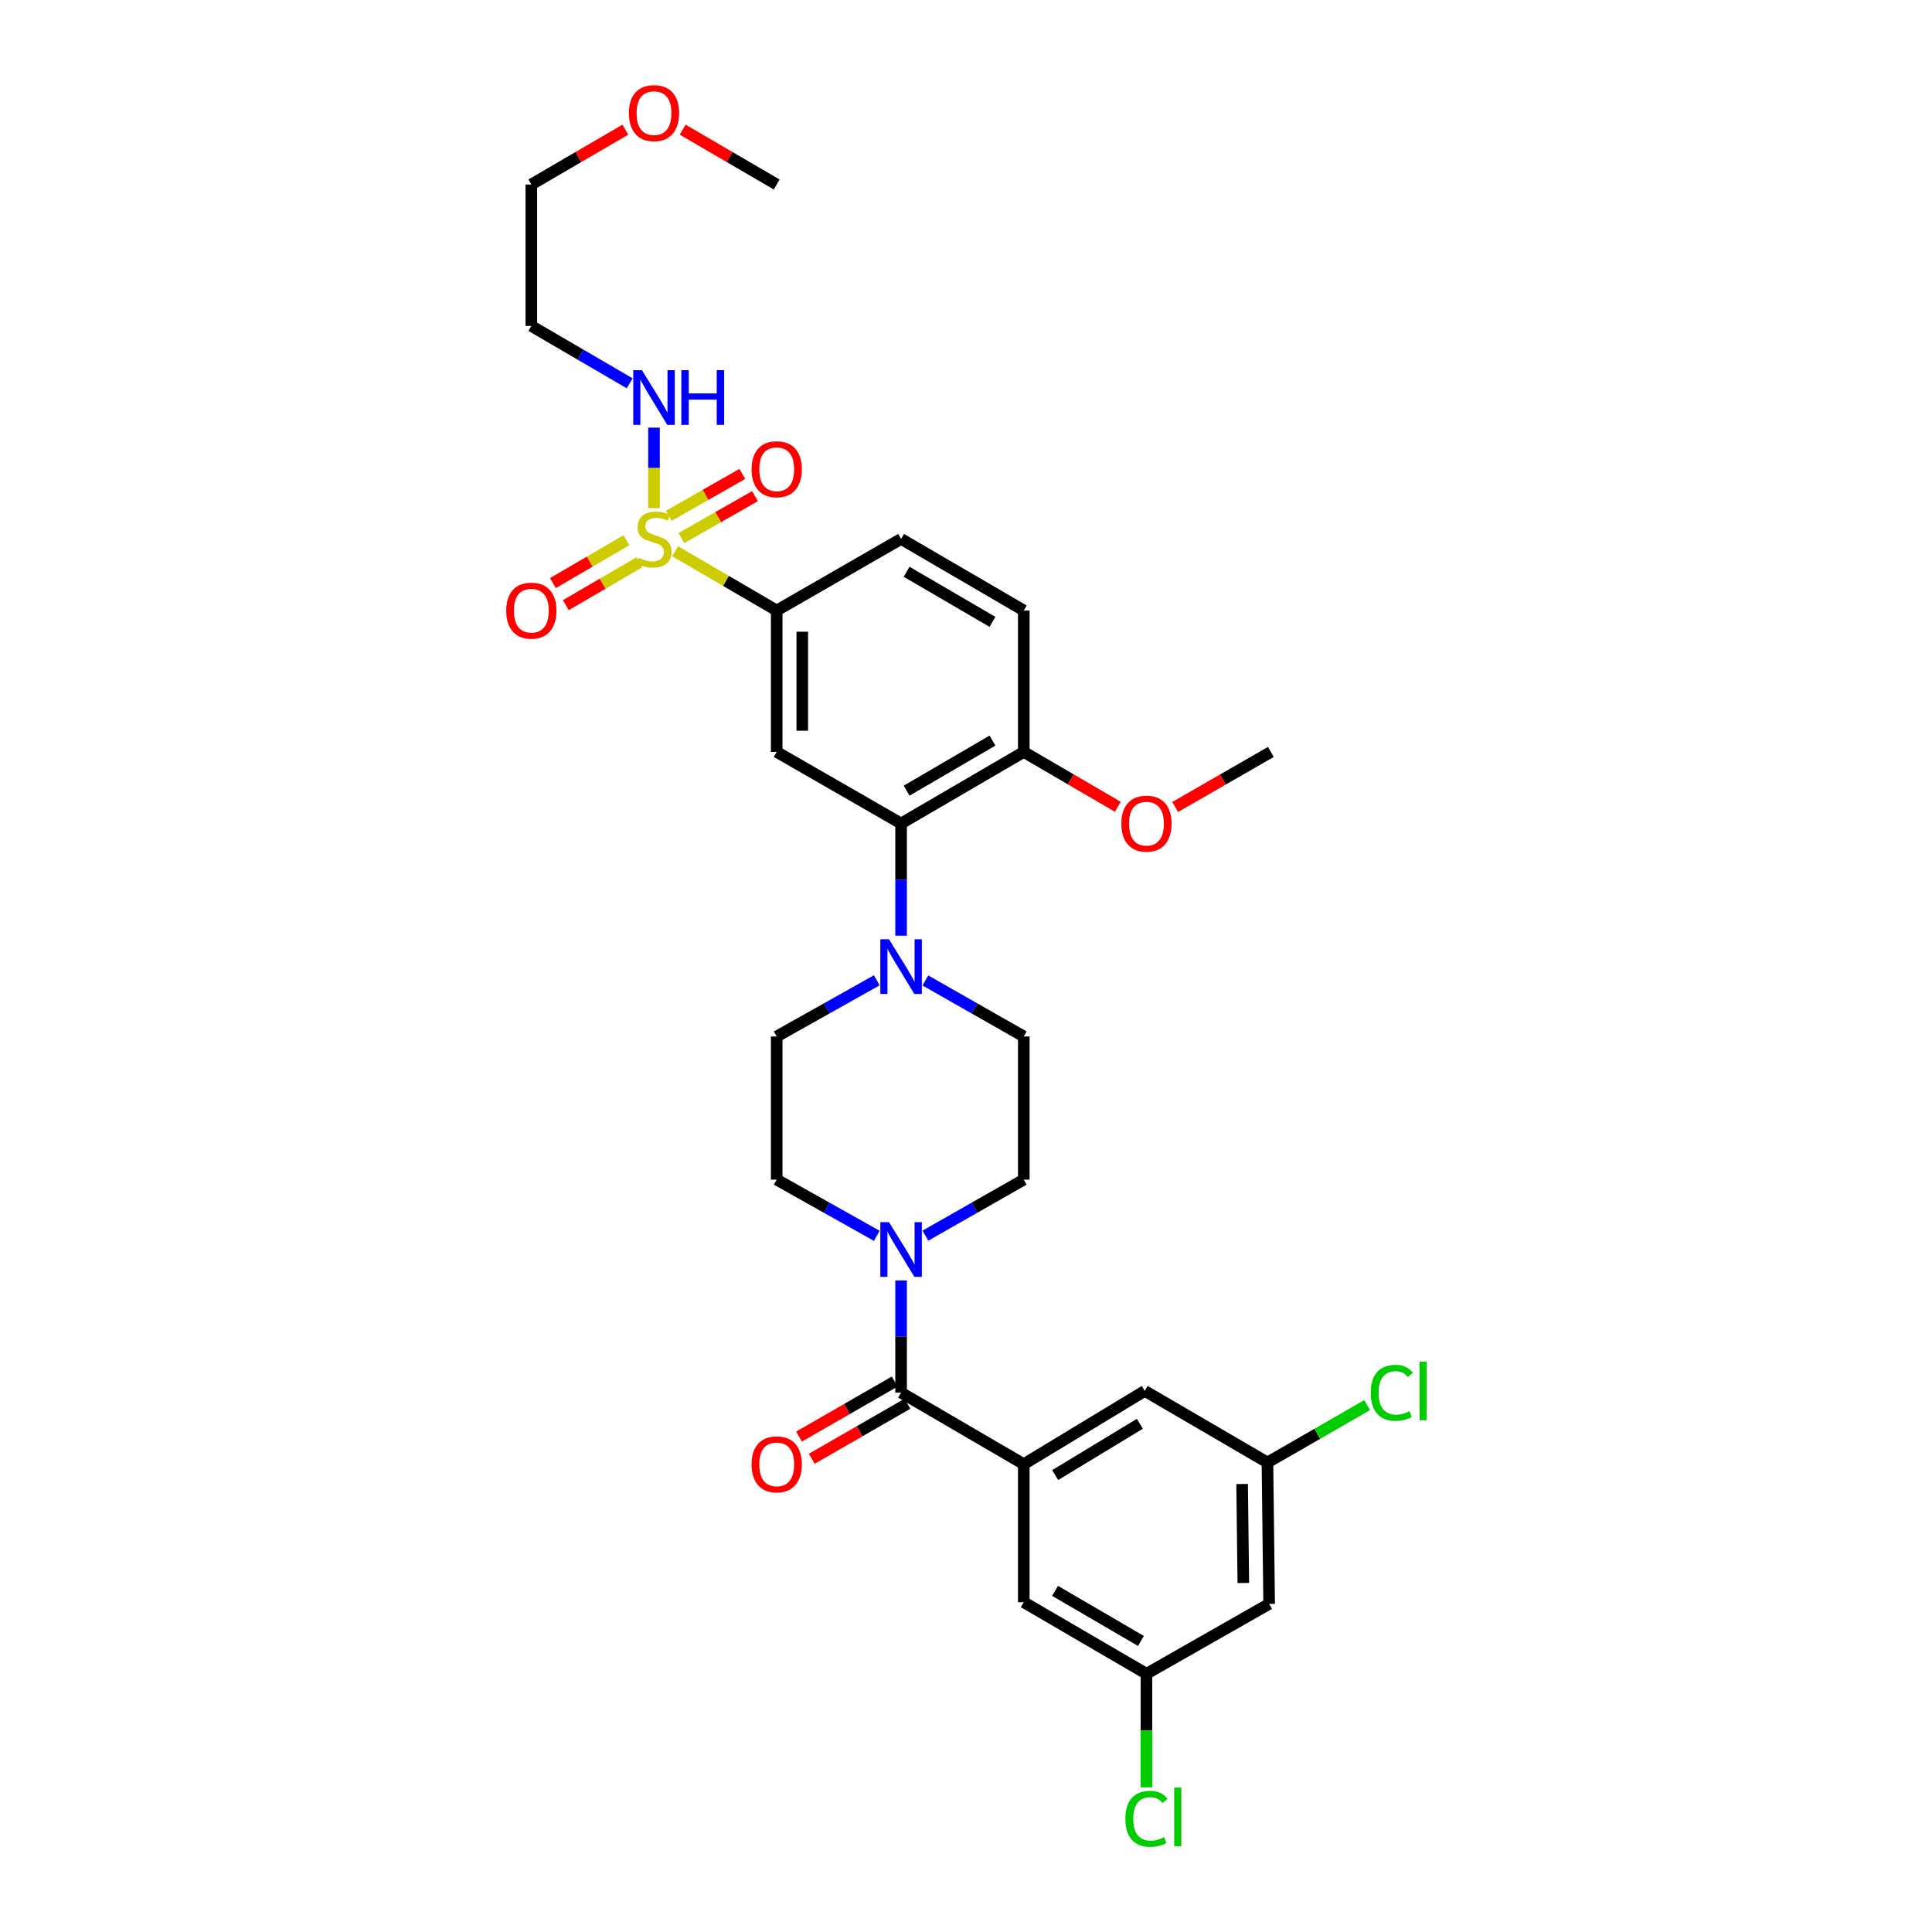 <?xml version='1.0' encoding='iso-8859-1'?>
<svg version='1.1' baseProfile='full'
              xmlns='http://www.w3.org/2000/svg'
                      xmlns:rdkit='http://www.rdkit.org/xml'
                      xmlns:xlink='http://www.w3.org/1999/xlink'
                  xml:space='preserve'
width='1000px' height='1000px' viewBox='0 0 1000 1000'>
<!-- END OF HEADER -->
<rect style='opacity:1.0;fill:#FFFFFF;stroke:none' width='1000' height='1000' x='0' y='0'> </rect>
<path class='bond-0' d='M 402.02,315.993 L 402.02,389.203' style='fill:none;fill-rule:evenodd;stroke:#000000;stroke-width:6px;stroke-linecap:butt;stroke-linejoin:miter;stroke-opacity:1' />
<path class='bond-0' d='M 415.261,326.975 L 415.261,378.222' style='fill:none;fill-rule:evenodd;stroke:#000000;stroke-width:6px;stroke-linecap:butt;stroke-linejoin:miter;stroke-opacity:1' />
<path class='bond-1' d='M 402.02,315.993 L 466.402,278.954' style='fill:none;fill-rule:evenodd;stroke:#000000;stroke-width:6px;stroke-linecap:butt;stroke-linejoin:miter;stroke-opacity:1' />
<path class='bond-2' d='M 402.02,315.993 L 375.725,300.657' style='fill:none;fill-rule:evenodd;stroke:#000000;stroke-width:6px;stroke-linecap:butt;stroke-linejoin:miter;stroke-opacity:1' />
<path class='bond-2' d='M 375.725,300.657 L 349.43,285.321' style='fill:none;fill-rule:evenodd;stroke:#CCCC00;stroke-width:6px;stroke-linecap:butt;stroke-linejoin:miter;stroke-opacity:1' />
<path class='bond-3' d='M 402.02,389.203 L 466.402,426.243' style='fill:none;fill-rule:evenodd;stroke:#000000;stroke-width:6px;stroke-linecap:butt;stroke-linejoin:miter;stroke-opacity:1' />
<path class='bond-4' d='M 466.402,426.243 L 529.903,389.203' style='fill:none;fill-rule:evenodd;stroke:#000000;stroke-width:6px;stroke-linecap:butt;stroke-linejoin:miter;stroke-opacity:1' />
<path class='bond-4' d='M 469.256,409.249 L 513.706,383.322' style='fill:none;fill-rule:evenodd;stroke:#000000;stroke-width:6px;stroke-linecap:butt;stroke-linejoin:miter;stroke-opacity:1' />
<path class='bond-5' d='M 466.402,426.243 L 466.402,455.28' style='fill:none;fill-rule:evenodd;stroke:#000000;stroke-width:6px;stroke-linecap:butt;stroke-linejoin:miter;stroke-opacity:1' />
<path class='bond-5' d='M 466.402,455.28 L 466.402,484.317' style='fill:none;fill-rule:evenodd;stroke:#0000FF;stroke-width:6px;stroke-linecap:butt;stroke-linejoin:miter;stroke-opacity:1' />
<path class='bond-6' d='M 529.903,389.203 L 529.903,315.993' style='fill:none;fill-rule:evenodd;stroke:#000000;stroke-width:6px;stroke-linecap:butt;stroke-linejoin:miter;stroke-opacity:1' />
<path class='bond-7' d='M 529.903,389.203 L 554.234,403.396' style='fill:none;fill-rule:evenodd;stroke:#000000;stroke-width:6px;stroke-linecap:butt;stroke-linejoin:miter;stroke-opacity:1' />
<path class='bond-7' d='M 554.234,403.396 L 578.565,417.588' style='fill:none;fill-rule:evenodd;stroke:#FF0000;stroke-width:6px;stroke-linecap:butt;stroke-linejoin:miter;stroke-opacity:1' />
<path class='bond-8' d='M 529.903,315.993 L 466.402,278.954' style='fill:none;fill-rule:evenodd;stroke:#000000;stroke-width:6px;stroke-linecap:butt;stroke-linejoin:miter;stroke-opacity:1' />
<path class='bond-8' d='M 513.706,321.875 L 469.256,295.947' style='fill:none;fill-rule:evenodd;stroke:#000000;stroke-width:6px;stroke-linecap:butt;stroke-linejoin:miter;stroke-opacity:1' />
<path class='bond-9' d='M 324.258,279.603 L 305.228,290.703' style='fill:none;fill-rule:evenodd;stroke:#CCCC00;stroke-width:6px;stroke-linecap:butt;stroke-linejoin:miter;stroke-opacity:1' />
<path class='bond-9' d='M 305.228,290.703 L 286.198,301.804' style='fill:none;fill-rule:evenodd;stroke:#FF0000;stroke-width:6px;stroke-linecap:butt;stroke-linejoin:miter;stroke-opacity:1' />
<path class='bond-9' d='M 330.93,291.041 L 311.9,302.141' style='fill:none;fill-rule:evenodd;stroke:#CCCC00;stroke-width:6px;stroke-linecap:butt;stroke-linejoin:miter;stroke-opacity:1' />
<path class='bond-9' d='M 311.9,302.141 L 292.87,313.241' style='fill:none;fill-rule:evenodd;stroke:#FF0000;stroke-width:6px;stroke-linecap:butt;stroke-linejoin:miter;stroke-opacity:1' />
<path class='bond-10' d='M 338.512,263.004 L 338.512,242.173' style='fill:none;fill-rule:evenodd;stroke:#CCCC00;stroke-width:6px;stroke-linecap:butt;stroke-linejoin:miter;stroke-opacity:1' />
<path class='bond-10' d='M 338.512,242.173 L 338.512,221.342' style='fill:none;fill-rule:evenodd;stroke:#0000FF;stroke-width:6px;stroke-linecap:butt;stroke-linejoin:miter;stroke-opacity:1' />
<path class='bond-11' d='M 352.695,278.496 L 371.739,267.652' style='fill:none;fill-rule:evenodd;stroke:#CCCC00;stroke-width:6px;stroke-linecap:butt;stroke-linejoin:miter;stroke-opacity:1' />
<path class='bond-11' d='M 371.739,267.652 L 390.782,256.808' style='fill:none;fill-rule:evenodd;stroke:#FF0000;stroke-width:6px;stroke-linecap:butt;stroke-linejoin:miter;stroke-opacity:1' />
<path class='bond-11' d='M 346.143,266.989 L 365.186,256.145' style='fill:none;fill-rule:evenodd;stroke:#CCCC00;stroke-width:6px;stroke-linecap:butt;stroke-linejoin:miter;stroke-opacity:1' />
<path class='bond-11' d='M 365.186,256.145 L 384.23,245.301' style='fill:none;fill-rule:evenodd;stroke:#FF0000;stroke-width:6px;stroke-linecap:butt;stroke-linejoin:miter;stroke-opacity:1' />
<path class='bond-12' d='M 325.934,198.414 L 300.473,183.563' style='fill:none;fill-rule:evenodd;stroke:#0000FF;stroke-width:6px;stroke-linecap:butt;stroke-linejoin:miter;stroke-opacity:1' />
<path class='bond-12' d='M 300.473,183.563 L 275.012,168.711' style='fill:none;fill-rule:evenodd;stroke:#000000;stroke-width:6px;stroke-linecap:butt;stroke-linejoin:miter;stroke-opacity:1' />
<path class='bond-13' d='M 608.26,417.696 L 633.023,403.45' style='fill:none;fill-rule:evenodd;stroke:#FF0000;stroke-width:6px;stroke-linecap:butt;stroke-linejoin:miter;stroke-opacity:1' />
<path class='bond-13' d='M 633.023,403.45 L 657.786,389.203' style='fill:none;fill-rule:evenodd;stroke:#000000;stroke-width:6px;stroke-linecap:butt;stroke-linejoin:miter;stroke-opacity:1' />
<path class='bond-14' d='M 453.816,507.397 L 427.918,521.941' style='fill:none;fill-rule:evenodd;stroke:#0000FF;stroke-width:6px;stroke-linecap:butt;stroke-linejoin:miter;stroke-opacity:1' />
<path class='bond-14' d='M 427.918,521.941 L 402.02,536.485' style='fill:none;fill-rule:evenodd;stroke:#000000;stroke-width:6px;stroke-linecap:butt;stroke-linejoin:miter;stroke-opacity:1' />
<path class='bond-15' d='M 478.969,507.484 L 504.436,521.985' style='fill:none;fill-rule:evenodd;stroke:#0000FF;stroke-width:6px;stroke-linecap:butt;stroke-linejoin:miter;stroke-opacity:1' />
<path class='bond-15' d='M 504.436,521.985 L 529.903,536.485' style='fill:none;fill-rule:evenodd;stroke:#000000;stroke-width:6px;stroke-linecap:butt;stroke-linejoin:miter;stroke-opacity:1' />
<path class='bond-16' d='M 402.02,536.485 L 402.02,610.571' style='fill:none;fill-rule:evenodd;stroke:#000000;stroke-width:6px;stroke-linecap:butt;stroke-linejoin:miter;stroke-opacity:1' />
<path class='bond-17' d='M 402.02,610.571 L 427.918,625.118' style='fill:none;fill-rule:evenodd;stroke:#000000;stroke-width:6px;stroke-linecap:butt;stroke-linejoin:miter;stroke-opacity:1' />
<path class='bond-17' d='M 427.918,625.118 L 453.816,639.665' style='fill:none;fill-rule:evenodd;stroke:#0000FF;stroke-width:6px;stroke-linecap:butt;stroke-linejoin:miter;stroke-opacity:1' />
<path class='bond-18' d='M 478.969,639.578 L 504.436,625.075' style='fill:none;fill-rule:evenodd;stroke:#0000FF;stroke-width:6px;stroke-linecap:butt;stroke-linejoin:miter;stroke-opacity:1' />
<path class='bond-18' d='M 504.436,625.075 L 529.903,610.571' style='fill:none;fill-rule:evenodd;stroke:#000000;stroke-width:6px;stroke-linecap:butt;stroke-linejoin:miter;stroke-opacity:1' />
<path class='bond-19' d='M 466.402,662.747 L 466.402,691.784' style='fill:none;fill-rule:evenodd;stroke:#0000FF;stroke-width:6px;stroke-linecap:butt;stroke-linejoin:miter;stroke-opacity:1' />
<path class='bond-19' d='M 466.402,691.784 L 466.402,720.821' style='fill:none;fill-rule:evenodd;stroke:#000000;stroke-width:6px;stroke-linecap:butt;stroke-linejoin:miter;stroke-opacity:1' />
<path class='bond-20' d='M 529.903,610.571 L 529.903,536.485' style='fill:none;fill-rule:evenodd;stroke:#000000;stroke-width:6px;stroke-linecap:butt;stroke-linejoin:miter;stroke-opacity:1' />
<path class='bond-21' d='M 463.101,715.082 L 438.338,729.328' style='fill:none;fill-rule:evenodd;stroke:#000000;stroke-width:6px;stroke-linecap:butt;stroke-linejoin:miter;stroke-opacity:1' />
<path class='bond-21' d='M 438.338,729.328 L 413.575,743.574' style='fill:none;fill-rule:evenodd;stroke:#FF0000;stroke-width:6px;stroke-linecap:butt;stroke-linejoin:miter;stroke-opacity:1' />
<path class='bond-21' d='M 469.704,726.56 L 444.941,740.806' style='fill:none;fill-rule:evenodd;stroke:#000000;stroke-width:6px;stroke-linecap:butt;stroke-linejoin:miter;stroke-opacity:1' />
<path class='bond-21' d='M 444.941,740.806 L 420.178,755.052' style='fill:none;fill-rule:evenodd;stroke:#FF0000;stroke-width:6px;stroke-linecap:butt;stroke-linejoin:miter;stroke-opacity:1' />
<path class='bond-22' d='M 466.402,720.821 L 529.903,757.86' style='fill:none;fill-rule:evenodd;stroke:#000000;stroke-width:6px;stroke-linecap:butt;stroke-linejoin:miter;stroke-opacity:1' />
<path class='bond-23' d='M 529.903,757.86 L 592.52,719.938' style='fill:none;fill-rule:evenodd;stroke:#000000;stroke-width:6px;stroke-linecap:butt;stroke-linejoin:miter;stroke-opacity:1' />
<path class='bond-23' d='M 546.154,763.498 L 589.987,736.953' style='fill:none;fill-rule:evenodd;stroke:#000000;stroke-width:6px;stroke-linecap:butt;stroke-linejoin:miter;stroke-opacity:1' />
<path class='bond-24' d='M 529.903,757.86 L 529.903,829.305' style='fill:none;fill-rule:evenodd;stroke:#000000;stroke-width:6px;stroke-linecap:butt;stroke-linejoin:miter;stroke-opacity:1' />
<path class='bond-25' d='M 592.52,719.938 L 656.027,756.977' style='fill:none;fill-rule:evenodd;stroke:#000000;stroke-width:6px;stroke-linecap:butt;stroke-linejoin:miter;stroke-opacity:1' />
<path class='bond-26' d='M 529.903,829.305 L 593.403,866.344' style='fill:none;fill-rule:evenodd;stroke:#000000;stroke-width:6px;stroke-linecap:butt;stroke-linejoin:miter;stroke-opacity:1' />
<path class='bond-26' d='M 546.099,823.423 L 590.549,849.351' style='fill:none;fill-rule:evenodd;stroke:#000000;stroke-width:6px;stroke-linecap:butt;stroke-linejoin:miter;stroke-opacity:1' />
<path class='bond-27' d='M 656.027,756.977 L 656.91,830.181' style='fill:none;fill-rule:evenodd;stroke:#000000;stroke-width:6px;stroke-linecap:butt;stroke-linejoin:miter;stroke-opacity:1' />
<path class='bond-27' d='M 642.919,768.118 L 643.537,819.36' style='fill:none;fill-rule:evenodd;stroke:#000000;stroke-width:6px;stroke-linecap:butt;stroke-linejoin:miter;stroke-opacity:1' />
<path class='bond-28' d='M 656.027,756.977 L 681.83,742.133' style='fill:none;fill-rule:evenodd;stroke:#000000;stroke-width:6px;stroke-linecap:butt;stroke-linejoin:miter;stroke-opacity:1' />
<path class='bond-28' d='M 681.83,742.133 L 707.633,727.289' style='fill:none;fill-rule:evenodd;stroke:#00CC00;stroke-width:6px;stroke-linecap:butt;stroke-linejoin:miter;stroke-opacity:1' />
<path class='bond-29' d='M 275.012,168.711 L 275.012,95.501' style='fill:none;fill-rule:evenodd;stroke:#000000;stroke-width:6px;stroke-linecap:butt;stroke-linejoin:miter;stroke-opacity:1' />
<path class='bond-30' d='M 275.012,95.501 L 299.343,81.308' style='fill:none;fill-rule:evenodd;stroke:#000000;stroke-width:6px;stroke-linecap:butt;stroke-linejoin:miter;stroke-opacity:1' />
<path class='bond-30' d='M 299.343,81.308 L 323.674,67.116' style='fill:none;fill-rule:evenodd;stroke:#FF0000;stroke-width:6px;stroke-linecap:butt;stroke-linejoin:miter;stroke-opacity:1' />
<path class='bond-31' d='M 353.35,67.115 L 377.685,81.308' style='fill:none;fill-rule:evenodd;stroke:#FF0000;stroke-width:6px;stroke-linecap:butt;stroke-linejoin:miter;stroke-opacity:1' />
<path class='bond-31' d='M 377.685,81.308 L 402.02,95.501' style='fill:none;fill-rule:evenodd;stroke:#000000;stroke-width:6px;stroke-linecap:butt;stroke-linejoin:miter;stroke-opacity:1' />
<path class='bond-32' d='M 593.403,866.344 L 593.403,895.731' style='fill:none;fill-rule:evenodd;stroke:#000000;stroke-width:6px;stroke-linecap:butt;stroke-linejoin:miter;stroke-opacity:1' />
<path class='bond-32' d='M 593.403,895.731 L 593.403,925.118' style='fill:none;fill-rule:evenodd;stroke:#00CC00;stroke-width:6px;stroke-linecap:butt;stroke-linejoin:miter;stroke-opacity:1' />
<path class='bond-33' d='M 593.403,866.344 L 656.91,830.181' style='fill:none;fill-rule:evenodd;stroke:#000000;stroke-width:6px;stroke-linecap:butt;stroke-linejoin:miter;stroke-opacity:1' />
<path  class='atom-6' d='M 330.512 288.674
Q 330.832 288.794, 332.152 289.354
Q 333.472 289.914, 334.912 290.274
Q 336.392 290.594, 337.832 290.594
Q 340.512 290.594, 342.072 289.314
Q 343.632 287.994, 343.632 285.714
Q 343.632 284.154, 342.832 283.194
Q 342.072 282.234, 340.872 281.714
Q 339.672 281.194, 337.672 280.594
Q 335.152 279.834, 333.632 279.114
Q 332.152 278.394, 331.072 276.874
Q 330.032 275.354, 330.032 272.794
Q 330.032 269.234, 332.432 267.034
Q 334.872 264.834, 339.672 264.834
Q 342.952 264.834, 346.672 266.394
L 345.752 269.474
Q 342.352 268.074, 339.792 268.074
Q 337.032 268.074, 335.512 269.234
Q 333.992 270.354, 334.032 272.314
Q 334.032 273.834, 334.792 274.754
Q 335.592 275.674, 336.712 276.194
Q 337.872 276.714, 339.792 277.314
Q 342.352 278.114, 343.872 278.914
Q 345.392 279.714, 346.472 281.354
Q 347.592 282.954, 347.592 285.714
Q 347.592 289.634, 344.952 291.754
Q 342.352 293.834, 337.992 293.834
Q 335.472 293.834, 333.552 293.274
Q 331.672 292.754, 329.432 291.834
L 330.512 288.674
' fill='#CCCC00'/>
<path  class='atom-7' d='M 262.012 316.073
Q 262.012 309.273, 265.372 305.473
Q 268.732 301.673, 275.012 301.673
Q 281.292 301.673, 284.652 305.473
Q 288.012 309.273, 288.012 316.073
Q 288.012 322.953, 284.612 326.873
Q 281.212 330.753, 275.012 330.753
Q 268.772 330.753, 265.372 326.873
Q 262.012 322.993, 262.012 316.073
M 275.012 327.553
Q 279.332 327.553, 281.652 324.673
Q 284.012 321.753, 284.012 316.073
Q 284.012 310.513, 281.652 307.713
Q 279.332 304.873, 275.012 304.873
Q 270.692 304.873, 268.332 307.673
Q 266.012 310.473, 266.012 316.073
Q 266.012 321.793, 268.332 324.673
Q 270.692 327.553, 275.012 327.553
' fill='#FF0000'/>
<path  class='atom-8' d='M 332.252 191.591
L 341.532 206.591
Q 342.452 208.071, 343.932 210.751
Q 345.412 213.431, 345.492 213.591
L 345.492 191.591
L 349.252 191.591
L 349.252 219.911
L 345.372 219.911
L 335.412 203.511
Q 334.252 201.591, 333.012 199.391
Q 331.812 197.191, 331.452 196.511
L 331.452 219.911
L 327.772 219.911
L 327.772 191.591
L 332.252 191.591
' fill='#0000FF'/>
<path  class='atom-8' d='M 352.652 191.591
L 356.492 191.591
L 356.492 203.631
L 370.972 203.631
L 370.972 191.591
L 374.812 191.591
L 374.812 219.911
L 370.972 219.911
L 370.972 206.831
L 356.492 206.831
L 356.492 219.911
L 352.652 219.911
L 352.652 191.591
' fill='#0000FF'/>
<path  class='atom-9' d='M 389.02 242.87
Q 389.02 236.07, 392.38 232.27
Q 395.74 228.47, 402.02 228.47
Q 408.3 228.47, 411.66 232.27
Q 415.02 236.07, 415.02 242.87
Q 415.02 249.75, 411.62 253.67
Q 408.22 257.55, 402.02 257.55
Q 395.78 257.55, 392.38 253.67
Q 389.02 249.79, 389.02 242.87
M 402.02 254.35
Q 406.34 254.35, 408.66 251.47
Q 411.02 248.55, 411.02 242.87
Q 411.02 237.31, 408.66 234.51
Q 406.34 231.67, 402.02 231.67
Q 397.7 231.67, 395.34 234.47
Q 393.02 237.27, 393.02 242.87
Q 393.02 248.59, 395.34 251.47
Q 397.7 254.35, 402.02 254.35
' fill='#FF0000'/>
<path  class='atom-10' d='M 580.403 426.323
Q 580.403 419.523, 583.763 415.723
Q 587.123 411.923, 593.403 411.923
Q 599.683 411.923, 603.043 415.723
Q 606.403 419.523, 606.403 426.323
Q 606.403 433.203, 603.003 437.123
Q 599.603 441.003, 593.403 441.003
Q 587.163 441.003, 583.763 437.123
Q 580.403 433.243, 580.403 426.323
M 593.403 437.803
Q 597.723 437.803, 600.043 434.923
Q 602.403 432.003, 602.403 426.323
Q 602.403 420.763, 600.043 417.963
Q 597.723 415.123, 593.403 415.123
Q 589.083 415.123, 586.723 417.923
Q 584.403 420.723, 584.403 426.323
Q 584.403 432.043, 586.723 434.923
Q 589.083 437.803, 593.403 437.803
' fill='#FF0000'/>
<path  class='atom-12' d='M 460.142 486.169
L 469.422 501.169
Q 470.342 502.649, 471.822 505.329
Q 473.302 508.009, 473.382 508.169
L 473.382 486.169
L 477.142 486.169
L 477.142 514.489
L 473.262 514.489
L 463.302 498.089
Q 462.142 496.169, 460.902 493.969
Q 459.702 491.769, 459.342 491.089
L 459.342 514.489
L 455.662 514.489
L 455.662 486.169
L 460.142 486.169
' fill='#0000FF'/>
<path  class='atom-15' d='M 460.142 632.575
L 469.422 647.575
Q 470.342 649.055, 471.822 651.735
Q 473.302 654.415, 473.382 654.575
L 473.382 632.575
L 477.142 632.575
L 477.142 660.895
L 473.262 660.895
L 463.302 644.495
Q 462.142 642.575, 460.902 640.375
Q 459.702 638.175, 459.342 637.495
L 459.342 660.895
L 455.662 660.895
L 455.662 632.575
L 460.142 632.575
' fill='#0000FF'/>
<path  class='atom-19' d='M 389.02 757.94
Q 389.02 751.14, 392.38 747.34
Q 395.74 743.54, 402.02 743.54
Q 408.3 743.54, 411.66 747.34
Q 415.02 751.14, 415.02 757.94
Q 415.02 764.82, 411.62 768.74
Q 408.22 772.62, 402.02 772.62
Q 395.78 772.62, 392.38 768.74
Q 389.02 764.86, 389.02 757.94
M 402.02 769.42
Q 406.34 769.42, 408.66 766.54
Q 411.02 763.62, 411.02 757.94
Q 411.02 752.38, 408.66 749.58
Q 406.34 746.74, 402.02 746.74
Q 397.7 746.74, 395.34 749.54
Q 393.02 752.34, 393.02 757.94
Q 393.02 763.66, 395.34 766.54
Q 397.7 769.42, 402.02 769.42
' fill='#FF0000'/>
<path  class='atom-26' d='M 325.512 58.541
Q 325.512 51.742, 328.872 47.941
Q 332.232 44.142, 338.512 44.142
Q 344.792 44.142, 348.152 47.941
Q 351.512 51.742, 351.512 58.541
Q 351.512 65.421, 348.112 69.341
Q 344.712 73.222, 338.512 73.222
Q 332.272 73.222, 328.872 69.341
Q 325.512 65.462, 325.512 58.541
M 338.512 70.022
Q 342.832 70.022, 345.152 67.141
Q 347.512 64.222, 347.512 58.541
Q 347.512 52.981, 345.152 50.181
Q 342.832 47.342, 338.512 47.342
Q 334.192 47.342, 331.832 50.142
Q 329.512 52.941, 329.512 58.541
Q 329.512 64.261, 331.832 67.141
Q 334.192 70.022, 338.512 70.022
' fill='#FF0000'/>
<path  class='atom-30' d='M 709.49 720.918
Q 709.49 713.878, 712.77 710.198
Q 716.09 706.478, 722.37 706.478
Q 728.21 706.478, 731.33 710.598
L 728.69 712.758
Q 726.41 709.758, 722.37 709.758
Q 718.09 709.758, 715.81 712.638
Q 713.57 715.478, 713.57 720.918
Q 713.57 726.518, 715.89 729.398
Q 718.25 732.278, 722.81 732.278
Q 725.93 732.278, 729.57 730.398
L 730.69 733.398
Q 729.21 734.358, 726.97 734.918
Q 724.73 735.478, 722.25 735.478
Q 716.09 735.478, 712.77 731.718
Q 709.49 727.958, 709.49 720.918
' fill='#00CC00'/>
<path  class='atom-30' d='M 734.77 704.758
L 738.45 704.758
L 738.45 735.118
L 734.77 735.118
L 734.77 704.758
' fill='#00CC00'/>
<path  class='atom-31' d='M 582.483 941.41
Q 582.483 934.37, 585.763 930.69
Q 589.083 926.97, 595.363 926.97
Q 601.203 926.97, 604.323 931.09
L 601.683 933.25
Q 599.403 930.25, 595.363 930.25
Q 591.083 930.25, 588.803 933.13
Q 586.563 935.97, 586.563 941.41
Q 586.563 947.01, 588.883 949.89
Q 591.243 952.77, 595.803 952.77
Q 598.923 952.77, 602.563 950.89
L 603.683 953.89
Q 602.203 954.85, 599.963 955.41
Q 597.723 955.97, 595.243 955.97
Q 589.083 955.97, 585.763 952.21
Q 582.483 948.45, 582.483 941.41
' fill='#00CC00'/>
<path  class='atom-31' d='M 607.763 925.25
L 611.443 925.25
L 611.443 955.61
L 607.763 955.61
L 607.763 925.25
' fill='#00CC00'/>
</svg>
